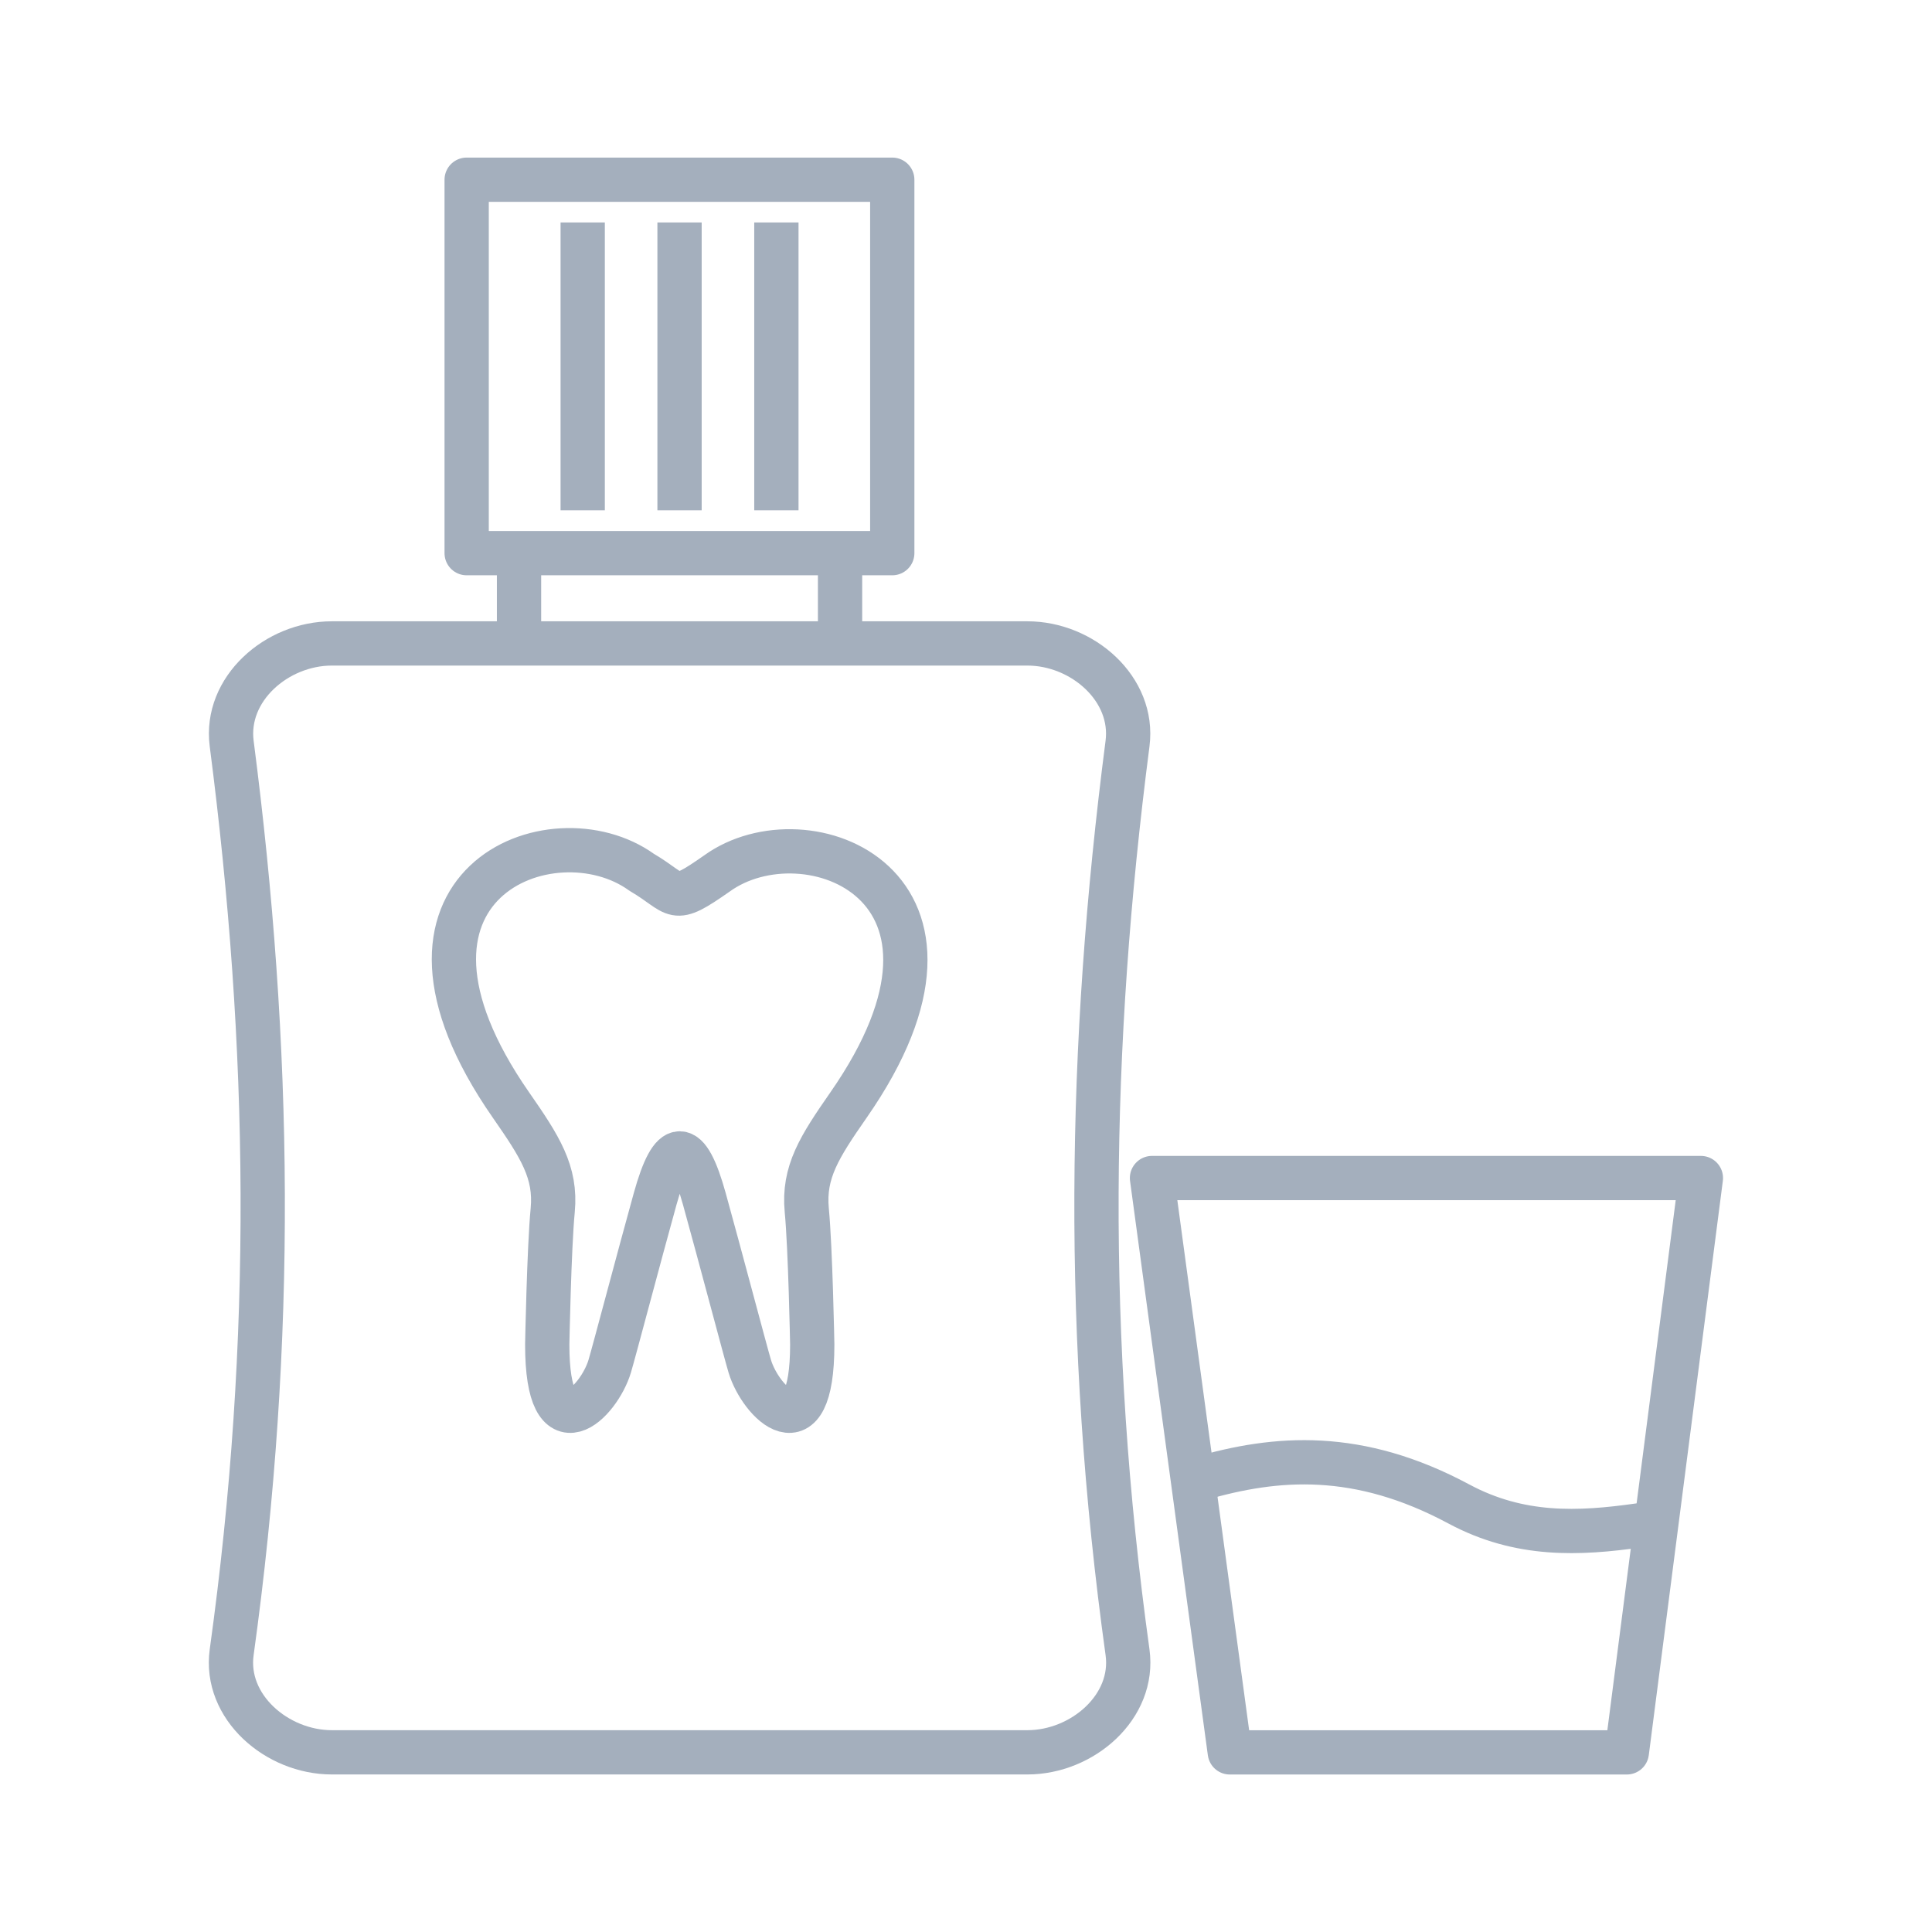 <svg width="48" height="48" viewBox="0 0 48 48" fill="none" xmlns="http://www.w3.org/2000/svg">
<path fill-rule="evenodd" clip-rule="evenodd" d="M11.594 4.465H22.168V13.743H11.594V4.465Z" stroke="#A4AFBD" stroke-width="1.1" stroke-miterlimit="22.926" stroke-linejoin="round"/>
<path d="M12.895 15.983V13.68" stroke="#A4AFBD" stroke-width="1.1" stroke-miterlimit="22.926" stroke-linejoin="round"/>
<path d="M20.871 15.983V13.68" stroke="#A4AFBD" stroke-width="1.1" stroke-miterlimit="22.926" stroke-linejoin="round"/>
<path fill-rule="evenodd" clip-rule="evenodd" d="M8.244 15.986H16.182H25.525C26.894 15.986 28.188 17.117 28.013 18.474C27.039 25.999 26.931 33.253 28.013 41.049C28.201 42.404 26.893 43.536 25.525 43.536H16.182H8.244C6.876 43.536 5.568 42.403 5.756 41.049C6.838 33.253 6.73 25.998 5.756 18.474C5.581 17.117 6.876 15.986 8.244 15.986Z" stroke="#A4AFBD" stroke-width="1.1" stroke-miterlimit="22.926" stroke-linejoin="round"/>
<path d="M19.289 12.679V5.527" stroke="#A4AFBD" stroke-width="1.1" stroke-miterlimit="22.926" stroke-linejoin="round"/>
<path d="M16.883 12.679V5.527" stroke="#A4AFBD" stroke-width="1.1" stroke-miterlimit="22.926" stroke-linejoin="round"/>
<path d="M14.477 12.679V5.527" stroke="#A4AFBD" stroke-width="1.1" stroke-miterlimit="22.926" stroke-linejoin="round"/>
<path fill-rule="evenodd" clip-rule="evenodd" d="M28.621 29.268H42.258L40.418 43.537H30.554L28.621 29.268Z" stroke="#A4AFBD" stroke-width="1.1" stroke-miterlimit="22.926" stroke-linejoin="round"/>
<path d="M29.801 36.74C31.715 36.181 33.748 36.027 36.245 37.366C37.761 38.179 39.224 38.11 40.717 37.898" stroke="#A4AFBD" stroke-width="1.1" stroke-miterlimit="22.926" stroke-linecap="round" stroke-linejoin="round"/>
<path fill-rule="evenodd" clip-rule="evenodd" d="M16.278 29.782C15.892 31.172 15.254 33.591 15.148 33.945C14.882 34.832 13.596 36.145 13.596 33.405C13.596 33.405 13.641 31.015 13.732 30.068C13.822 29.121 13.415 28.49 12.694 27.453C8.885 21.974 13.719 20.069 15.941 21.671C16.878 22.222 16.666 22.503 17.812 21.701C20.02 20.104 24.893 21.974 21.082 27.453C20.361 28.49 19.954 29.121 20.044 30.068C20.135 31.015 20.18 33.405 20.18 33.405C20.18 36.145 18.894 34.832 18.628 33.945C18.522 33.592 17.884 31.172 17.498 29.782C17.081 28.281 16.695 28.281 16.278 29.782Z" stroke="#A4AFBD" stroke-width="1.1" stroke-miterlimit="22.926" stroke-linejoin="round"/>
</svg>
